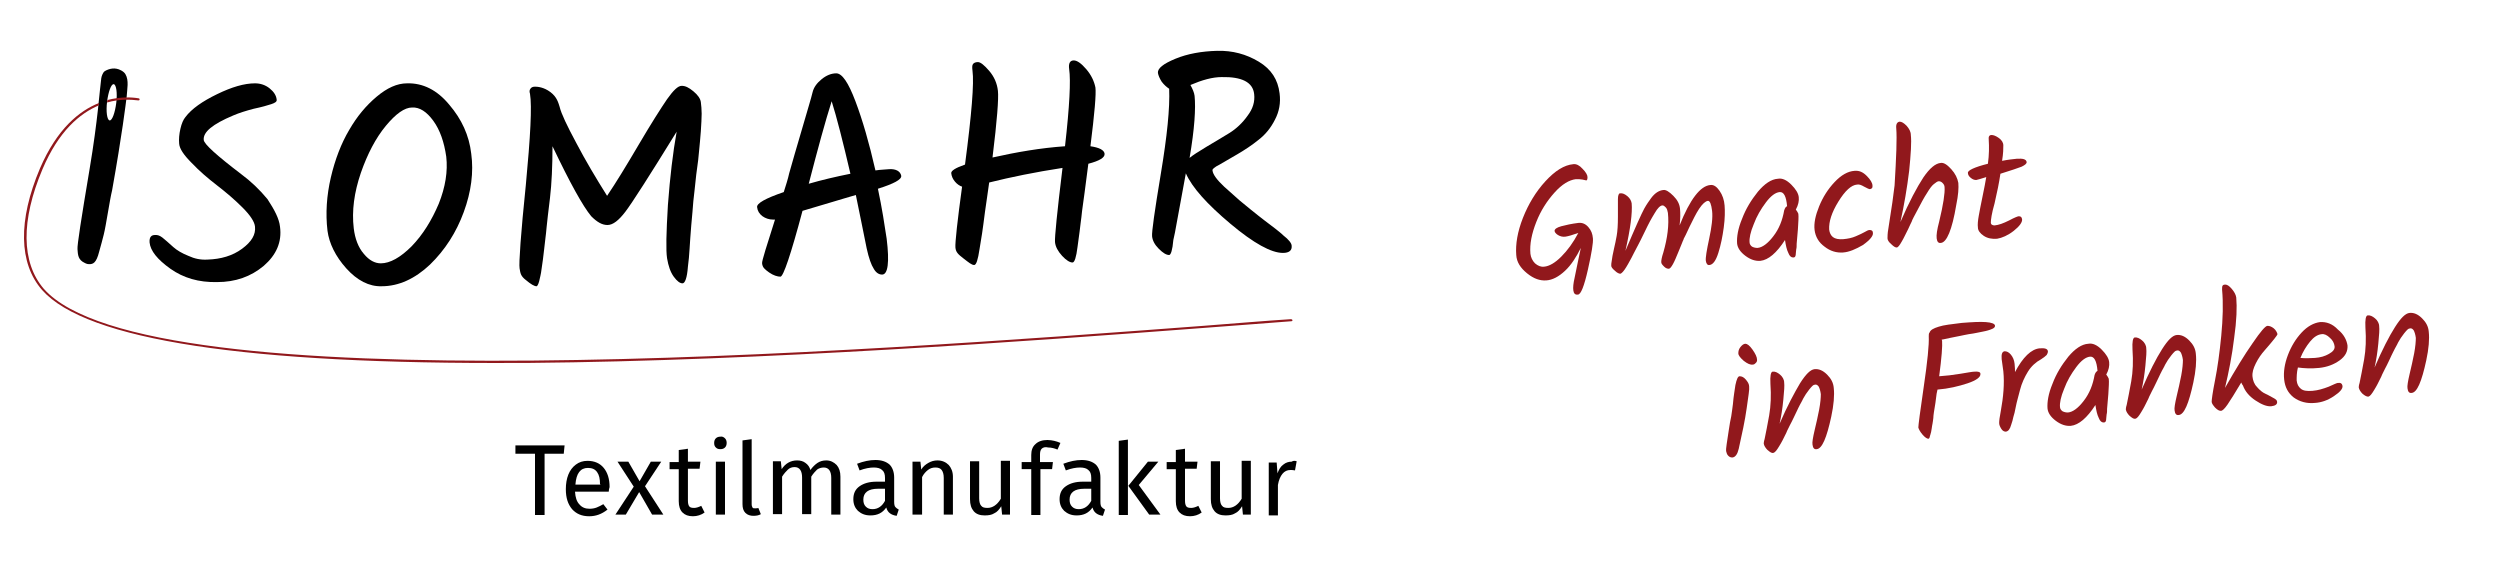 <svg xmlns="http://www.w3.org/2000/svg" xmlns:xlink="http://www.w3.org/1999/xlink" id="Ebene_1" x="0px" y="0px" viewBox="0 0 600 136.2" style="enable-background:new 0 0 600 136.2;" xml:space="preserve"><style type="text/css">	.st0{fill:#91181C;}</style><g>	<path class="st0" d="M378.2,43c-1.6,0.2-3.3,1.2-5.1,3.2c-1.8,2-3.3,4.3-4.4,7.1s-1.6,5.3-1.4,7.6c0.1,0.9,0.5,1.7,1.1,2.3  c0.7,0.6,1.4,0.9,2.2,0.8c1.2-0.1,2.6-0.9,4.1-2.4s2.9-3.4,4.1-5.7c-1.4,0.5-2.4,0.8-3.1,0.9c-0.7,0.1-1.3-0.1-1.8-0.4  c-0.5-0.3-0.8-0.7-0.8-1c0-0.4,0.5-0.8,1.6-1.1s2.5-0.6,4.1-0.8c0.9-0.1,1.7,0.2,2.4,1s1,1.6,1.1,2.7c0.1,1-0.3,3.5-1.2,7.5  c-0.9,4-1.7,6-2.4,6c-0.7,0.1-1-0.3-1.1-1s0-1.7,0.3-3s0.5-2.6,0.8-3.9c0.3-1.3,0.5-2.4,0.7-3.3c-1.1,2.2-2.3,4.1-3.8,5.5  c-1.5,1.4-3,2.2-4.5,2.3c-1.5,0.1-3-0.4-4.6-1.7c-1.6-1.3-2.5-2.7-2.6-4.4c-0.2-2.6,0.3-5.6,1.6-8.9c1.3-3.3,3.1-6.3,5.4-8.8  s4.5-3.9,6.7-4.1c0.7-0.1,1.5,0.3,2.2,1.1c0.8,0.8,1.2,1.5,1.2,2s-0.1,0.8-0.3,0.8c-0.1,0-0.4-0.1-0.9-0.2  C379.3,43,378.8,43,378.2,43z"></path>	<path class="st0" d="M410.5,44.4c0.8-0.1,1.5,0.4,2.2,1.4s1.1,2.2,1.2,3.5s0.1,3.1-0.2,5.3c-0.3,2.2-0.7,4.2-1.3,6.1  c-0.6,1.9-1.3,2.8-2.1,2.9c-0.5,0.1-0.8-0.3-0.9-1s0.2-2.5,0.8-5.3c0.6-2.8,0.9-5.1,0.7-6.7c-0.2-1.6-0.5-2.4-1-2.4  c-0.6,0.1-1.3,0.7-2.1,1.9s-1.5,2.7-2.3,4.3c-0.8,1.7-1.2,2.6-1.3,2.7c-0.1,0.1-0.1,0.3-0.2,0.5s-0.2,0.4-0.3,0.7  c-0.1,0.2-0.4,1-0.9,2.2s-0.9,2.2-1.3,2.9s-0.7,1.1-1,1.1s-0.7-0.1-1.1-0.5s-0.7-0.7-0.7-1.1s0.1-1.1,0.5-2.3  c1-3.5,1.4-6.6,1.1-9.5c-0.1-0.5-0.2-1-0.5-1.3s-0.5-0.5-0.8-0.5s-0.6,0.2-0.9,0.5s-0.6,0.7-1,1.4s-0.8,1.3-1.1,1.9  c-0.3,0.6-0.8,1.5-1.4,2.8s-1.1,2.2-1.4,2.8s-0.7,1.3-1.1,2.1s-0.7,1.4-1,1.9c-0.2,0.4-0.5,0.9-0.8,1.4c-0.6,1-1.1,1.5-1.4,1.6  c-0.3,0-0.8-0.2-1.3-0.7c-0.6-0.5-0.9-0.9-0.9-1.2s0-0.7,0.1-1.1c0.1-0.4,0.1-0.9,0.2-1.3c0.1-0.4,0.2-1,0.4-1.9  c0.2-0.8,0.4-1.8,0.6-2.9c0.2-1.1,0.3-2.6,0.3-4.6c0-1.9,0-3.3,0-4.2s0.2-1.4,0.5-1.4c0.6-0.1,1.2,0.2,1.8,0.7  c0.6,0.5,0.9,1.1,1,1.7c0.2,2.3-0.3,6.1-1.5,11.4c2.4-5.7,3.9-9,4.5-10.1s1.2-1.9,1.7-2.6c0.9-1.2,1.9-1.8,2.9-1.9  c0.6-0.1,1.4,0.4,2.4,1.4s1.5,2,1.6,3.1s0.1,2.4-0.1,4C405.6,47.8,408.1,44.6,410.5,44.4z"></path>	<path class="st0" d="M429.9,44.3c1.1,1.1,1.7,2.1,1.8,3c0.1,0.9-0.1,1.9-0.7,3c0.3,0.4,0.5,0.7,0.6,1c0.1,0.7,0,2-0.1,3.7  c-0.2,1.8-0.2,2.9-0.3,3.5c0,0.5,0,1-0.1,1.3c0,0.3-0.1,0.6-0.1,1c0,0.7-0.2,1-0.6,1c-0.5,0-0.9-0.3-1.2-1.1  c-0.4-0.8-0.6-1.8-0.8-3.1c-2,3.1-4,4.8-5.9,5c-1.2,0.1-2.4-0.3-3.6-1.2s-1.9-1.9-2-3c-0.1-1.5,0.2-3.5,1.2-5.9  c0.9-2.4,2.2-4.5,3.8-6.5c1.6-1.9,3.2-3,4.8-3.1C427.7,42.7,428.8,43.2,429.9,44.3z M428.9,49.5c-0.2-2.4-0.8-3.5-1.8-3.4  s-2.1,0.9-3.3,2.5c-1.2,1.6-2.2,3.3-2.9,5.2c-0.8,1.9-1.1,3.4-1,4.4c0,0.4,0.3,0.8,0.6,1c0.4,0.2,0.8,0.3,1.3,0.3  c1.2-0.1,2.5-1.1,3.8-2.8c1.4-1.8,2.2-3.9,2.6-6.2C428.4,49.9,428.6,49.6,428.9,49.5L428.9,49.5z"></path>	<path class="st0" d="M442.3,60.6c-1.5,0.1-3-0.3-4.4-1.4c-1.4-1-2.2-2.4-2.4-4c-0.2-1.6,0.2-3.5,1.1-5.7s2.1-4.1,3.7-5.8  s3.2-2.6,4.8-2.7c1.1-0.1,2,0.3,2.9,1.2s1.4,1.7,1.4,2.4c0,0.2,0,0.4-0.1,0.5c-0.1,0.2-0.3,0.2-0.5,0.3c-0.2,0-0.7-0.2-1.4-0.6  c-0.7-0.4-1.2-0.6-1.7-0.5c-1.4,0.1-2.9,1.5-4.5,4.1s-2.3,4.8-2.2,6.7c0.1,0.8,0.4,1.4,0.9,1.8s1.4,0.6,2.5,0.5s2.1-0.3,3-0.7  s1.6-0.7,2.1-1s0.9-0.5,1.2-0.5c0.5,0,0.8,0.2,0.8,0.7c0.1,0.7-0.7,1.7-2.4,2.9C445.4,59.8,443.8,60.5,442.3,60.6z"></path>	<path class="st0" d="M455.1,30.8c-0.1-1,0.2-1.5,0.8-1.6c0.5,0,1,0.3,1.7,1c0.6,0.7,1,1.4,1,2.2c0.2,1.7,0,4.6-0.4,8.6  c-0.5,4.1-1.2,8.2-2.1,12.3c2.1-4.9,4-8.4,5.5-10.7c1.5-2.2,2.9-3.4,4.2-3.5c0.7-0.1,1.5,0.4,2.5,1.5s1.5,2.2,1.7,3.3  c0.1,1.2,0,2.9-0.5,5.3c-1,6-2.3,9-3.7,9.1c-0.6,0.1-0.9-0.3-1-1.1s0.1-2.1,0.6-4c1-4.1,1.4-6.9,1.3-8.2c0-0.5-0.2-0.8-0.5-1.1  s-0.6-0.4-0.9-0.4s-0.7,0.3-1.2,0.7s-1,1.1-1.6,2.1c-0.8,1.2-1.5,2.6-2.3,4.1s-1.3,2.4-1.4,2.8c-0.2,0.3-0.4,0.9-0.8,1.7  s-0.7,1.4-0.9,1.8c-0.2,0.4-0.4,0.8-0.7,1.3c-0.5,0.9-0.9,1.4-1.2,1.4c-0.3,0-0.7-0.2-1.3-0.8c-0.6-0.5-0.9-1-0.9-1.4  s0-1.2,0.2-2.3c0.8-5,1.3-8.5,1.5-10.4C455.1,37.8,455.3,33.2,455.1,30.8z"></path>	<path class="st0" d="M477.8,53.4c0,0.5,0.4,0.7,0.9,0.7c1-0.1,2.1-0.5,3.5-1.2c1.3-0.7,2.1-1,2.3-1c0.5,0,0.7,0.2,0.8,0.7  c0.1,0.7-0.6,1.7-2,2.8s-2.8,1.7-4,1.9c-1.2,0.1-2.3-0.1-3.2-0.7c-0.9-0.6-1.4-1.3-1.4-2c-0.1-0.7,0-1.7,0.2-2.8s0.5-2.7,0.9-4.6  c0.4-1.9,0.7-3.5,0.9-4.7c-1.2,0.4-2,0.6-2.4,0.7c-0.4,0-0.8-0.1-1.3-0.5s-0.7-0.8-0.7-1.2c-0.1-0.6,1.6-1.4,4.8-2.2  c0.3-2.2,0.3-4.1,0.2-5.7c-0.1-0.8,0.1-1.2,0.7-1.2c0.4,0,1,0.2,1.7,0.7s1.1,1.1,1.1,1.8s0,1.9-0.3,3.7c1.5-0.3,2.6-0.4,3.5-0.5  c1.5-0.1,2.3,0.1,2.4,0.8c0,0.4-0.4,0.7-1.2,1.1c-0.8,0.3-2.5,0.9-5.1,1.7c-0.3,2.1-0.8,4.5-1.4,7.1  C478,51.2,477.8,52.8,477.8,53.4z"></path>	<path class="st0" d="M417.5,90.3c0.5,0,1,0.2,1.5,0.8s0.8,1.1,0.8,1.7c0.1,0.6-0.2,2.3-0.6,5.2s-1.1,6.1-1.9,9.7  c-0.3,1.3-0.8,2-1.5,2.1c-0.4,0-0.7-0.1-1-0.4s-0.4-0.6-0.5-1s0-1,0.1-1.8s0.3-1.9,0.5-3.3s0.4-2.5,0.6-3.4  c0.1-0.9,0.3-1.8,0.4-2.9s0.2-2,0.3-2.6s0.2-1.3,0.3-2C416.8,91,417.1,90.3,417.5,90.3z M417.2,84.8c0-0.5,0.1-1,0.5-1.5  s0.8-0.8,1.2-0.8c0.4,0,1,0.4,1.7,1.4s1.1,1.8,1.1,2.5c0,0.3-0.1,0.5-0.3,0.7s-0.4,0.4-0.7,0.4c-0.6,0.1-1.3-0.2-2.2-0.9  C417.7,85.9,417.2,85.3,417.2,84.8z"></path>	<path class="st0" d="M432,92c1.4-2.2,2.5-3.3,3.5-3.4s2,0.3,3,1.3s1.5,2,1.6,3.2c0.2,1.8,0,4.1-0.6,6.9c-1.1,5.1-2.2,7.7-3.5,7.8  c-0.6,0.1-0.9-0.3-1-1.1c-0.1-0.5,0.1-1.7,0.5-3.4c0.4-1.7,0.8-3.4,1.1-5c0.3-1.6,0.4-2.9,0.4-3.7c-0.1-0.8-0.3-1.4-0.5-1.8  c-0.3-0.4-0.5-0.5-0.8-0.5c-0.2,0-0.5,0.1-0.7,0.3c-0.2,0.2-0.5,0.5-0.8,0.9s-0.6,0.8-0.8,1.1c-0.2,0.4-0.6,0.9-0.9,1.6  c-0.4,0.7-0.7,1.3-0.9,1.7c-0.2,0.5-0.6,1.2-1,2.1s-0.8,1.6-1,2c-0.2,0.5-0.6,1.1-0.9,1.9c-0.4,0.8-0.7,1.4-0.9,1.8  c-0.2,0.4-0.5,0.9-0.8,1.4c-0.6,1-1,1.5-1.4,1.6s-0.8-0.2-1.4-0.7c-0.5-0.5-0.8-1-0.9-1.5c0-0.1,0-0.5,0.2-1.1  c0.3-1.5,0.7-3.4,1.1-5.7s0.5-4.8,0.3-7.6c-0.1-1.9,0.1-2.8,0.5-2.9c0.6-0.1,1.2,0.2,1.8,0.7c0.6,0.5,1,1.2,1,1.9  c0.1,0.7,0,2.1-0.2,4.1c-0.2,2.1-0.5,4-0.9,5.8C428.9,97.5,430.7,94.2,432,92z"></path>	<path class="st0" d="M465,93.5L465,93.5c-0.1,0.3-0.3,1.3-0.5,3.2c-0.3,1.8-0.5,3-0.5,3.6c-0.1,0.6-0.1,1-0.2,1.4  c-0.1,0.3-0.1,0.7-0.2,1.2c-0.1,0.4-0.1,0.8-0.2,1c-0.1,0.3-0.1,0.5-0.2,0.7c-0.1,0.5-0.2,0.7-0.4,0.7c-0.3,0-0.8-0.3-1.4-1  s-0.9-1.3-1-1.7c0-0.5,0.4-3.7,1.3-9.8c0.9-6.1,1.3-10.1,1.2-12.1c0-0.4,0-0.7,0.2-0.9c0.2-0.6,0.9-1,2.2-1.4  c1.2-0.4,3.1-0.6,5.5-0.9c2.5-0.2,4.4-0.3,5.8-0.2c1.4,0.1,2.2,0.4,2.2,0.9c0,0.3-0.2,0.5-0.6,0.7s-0.8,0.3-1.1,0.4  c-0.3,0.1-0.8,0.2-1.3,0.3c-0.5,0.1-1,0.2-1.5,0.3c-0.5,0.1-1,0.2-1.8,0.3c-0.7,0.1-1.4,0.3-2,0.4s-1.4,0.3-2.5,0.5  c-1,0.2-1.7,0.4-2,0.4c0,0.1,0.1,0.2,0.1,0.3c0.1,1.2-0.1,4-0.7,8.5c1.6-0.1,3.3-0.3,5.1-0.6c1.8-0.3,2.9-0.5,3.3-0.5  c1-0.1,1.5,0.1,1.5,0.5c0.1,0.8-1,1.6-3.1,2.3S467.6,93.3,465,93.5z"></path>	<path class="st0" d="M480.8,89.1l-0.4-2.9c-0.1-1.2,0.1-1.8,0.7-1.9c0.5,0,1,0.2,1.5,0.8c0.5,0.6,0.8,1.3,0.9,2.2s0.1,1.5,0.1,2  c1.9-3.6,3.9-5.5,5.9-5.7c1.3-0.1,1.9,0.1,2,0.7c0,0.3-0.1,0.6-0.3,0.9c-0.3,0.3-0.7,0.6-1.3,1c-1.3,0.7-2.4,1.7-3.2,3  c-0.8,1.3-1.5,2.8-1.9,4.4s-0.8,2.9-1,4s-0.4,1.9-0.6,2.5c-0.1,0.6-0.3,1.2-0.5,1.8c-0.3,1.1-0.7,1.6-1.3,1.7  c-0.4,0-0.8-0.2-1.1-0.7c-0.3-0.5-0.5-0.9-0.5-1.4s0.1-1.4,0.4-2.9C480.8,95.3,481.1,92.1,480.8,89.1z"></path>	<path class="st0" d="M504.4,83.9c1.1,1.1,1.7,2.1,1.8,3s-0.1,1.9-0.7,3c0.3,0.4,0.5,0.7,0.6,1c0.1,0.7,0,2-0.1,3.7  c-0.2,1.8-0.2,2.9-0.3,3.5c0,0.5,0,1-0.1,1.3c0,0.3-0.1,0.6-0.1,1c0,0.7-0.2,1-0.6,1c-0.5,0-0.9-0.3-1.2-1.1  c-0.4-0.8-0.6-1.8-0.8-3.1c-2,3.1-4,4.8-5.9,5c-1.2,0.1-2.4-0.3-3.6-1.2c-1.2-0.9-1.9-1.9-2-3c-0.1-1.5,0.2-3.5,1.2-5.9  c0.9-2.4,2.2-4.5,3.8-6.5c1.6-1.9,3.2-3,4.8-3.1C502.2,82.3,503.3,82.8,504.4,83.9z M503.4,89c-0.2-2.4-0.8-3.5-1.8-3.4  s-2.1,0.9-3.3,2.5c-1.2,1.6-2.2,3.3-2.9,5.2c-0.8,1.9-1.1,3.4-1,4.4c0,0.4,0.3,0.8,0.6,1c0.4,0.2,0.8,0.3,1.3,0.3  c1.2-0.1,2.5-1.1,3.8-2.8c1.4-1.8,2.2-3.9,2.6-6.2C502.9,89.4,503.1,89.2,503.4,89L503.4,89z"></path>	<path class="st0" d="M518.9,83.8c1.4-2.2,2.5-3.3,3.5-3.4s2,0.3,3,1.3s1.5,2,1.6,3.2c0.2,1.8,0,4.1-0.6,6.9  c-1.1,5.1-2.2,7.7-3.5,7.8c-0.6,0.1-0.9-0.3-1-1.1c-0.1-0.5,0.1-1.7,0.5-3.4c0.4-1.7,0.8-3.4,1.1-5s0.4-2.9,0.4-3.7  c-0.1-0.8-0.3-1.4-0.5-1.8c-0.3-0.4-0.5-0.5-0.8-0.5c-0.2,0-0.5,0.1-0.7,0.3c-0.2,0.2-0.5,0.5-0.8,0.9s-0.6,0.8-0.8,1.1  c-0.2,0.4-0.6,0.9-0.9,1.6c-0.4,0.7-0.7,1.3-0.9,1.7c-0.2,0.5-0.6,1.2-1,2.1s-0.8,1.6-1,2c-0.2,0.5-0.6,1.1-0.9,1.9  c-0.4,0.8-0.7,1.4-0.9,1.8s-0.5,0.9-0.8,1.4c-0.6,1-1,1.5-1.4,1.6s-0.8-0.2-1.4-0.7c-0.5-0.5-0.8-1-0.9-1.5c0-0.1,0-0.5,0.2-1.1  c0.3-1.5,0.7-3.4,1.1-5.7s0.5-4.8,0.3-7.6c-0.1-1.9,0.1-2.8,0.5-2.9c0.6-0.1,1.2,0.2,1.8,0.7s1,1.2,1,1.9c0.1,0.7,0,2.1-0.2,4.1  c-0.2,2.1-0.5,4-0.9,5.8C515.8,89.3,517.5,86,518.9,83.8z"></path>	<path class="st0" d="M546.6,80.2c0,0.2-1,1.5-3.1,3.9c-0.8,0.9-1.5,1.9-2.1,3.1s-0.9,2.2-0.8,3.2c0.1,0.9,0.4,1.8,1.1,2.5  c0.6,0.7,1.3,1.3,2,1.6c0.7,0.3,1.3,0.7,1.9,1c0.6,0.3,0.9,0.6,0.9,0.9c0.1,0.6-0.4,1-1.4,1.1s-2.3-0.4-3.8-1.4s-2.5-2.2-3-3.6  c-0.2-0.2-0.3-0.5-0.4-0.7c-1.5,2.5-2.6,4.3-3.3,5.3s-1.2,1.5-1.6,1.5s-0.8-0.2-1.4-0.8c-0.5-0.6-0.8-1-0.8-1.4s0.2-2.1,0.8-5.1  s1.1-6.6,1.5-10.7c0.4-4.2,0.5-7.8,0.2-11.1c0-0.4,0-0.7,0.1-0.9c0.1-0.2,0.3-0.3,0.7-0.3s0.9,0.3,1.5,1s1,1.4,1.1,2.1  c0.2,2.3,0.1,5.5-0.5,9.7c-0.5,4.2-1.3,8.2-2.2,12c2.5-4.4,4.7-8,6.6-10.7c1.9-2.8,3.1-4.2,3.6-4.2s1,0.2,1.5,0.6  S546.5,79.8,546.6,80.2z"></path>	<path class="st0" d="M563.4,82.9c0.1,1.4-0.5,2.6-1.9,3.6s-3,1.6-4.9,1.8c-1.9,0.2-3.6,0.1-5.1-0.1c-0.3,1.2-0.3,2.2-0.3,3.1  c0.1,0.9,0.4,1.5,1,2s1.5,0.6,2.8,0.5s2.6-0.5,3.9-1c1.3-0.6,2-0.9,2.2-0.9c0.7-0.1,1,0.2,1.1,0.7c0.1,0.7-0.6,1.5-2.1,2.5  s-3,1.5-4.5,1.6c-2,0.2-3.7-0.3-5.1-1.3c-1.4-1.1-2.1-2.5-2.3-4.3s0.1-3.8,0.9-5.9s1.9-3.9,3.3-5.4c1.4-1.5,2.9-2.3,4.4-2.5  c1.5-0.1,3,0.4,4.3,1.8C562.5,80.2,563.2,81.6,563.4,82.9z M557.2,80.2c-1,0.1-1.9,0.7-2.8,1.8c-0.9,1.1-1.7,2.4-2.3,3.9  c1,0.1,2.2,0.1,3.5,0s2.4-0.4,3.4-1c0.9-0.5,1.4-1.1,1.3-1.8c-0.1-0.7-0.4-1.4-1.1-2C558.5,80.4,557.8,80.1,557.2,80.2z"></path>	<path class="st0" d="M574.8,78.5c1.4-2.2,2.5-3.3,3.5-3.4s2,0.3,3,1.3s1.5,2,1.6,3.2c0.2,1.8,0,4.1-0.6,6.9  c-1.1,5.1-2.2,7.7-3.5,7.8c-0.6,0.1-0.9-0.3-1-1.1c-0.1-0.5,0.1-1.7,0.5-3.4c0.4-1.7,0.8-3.4,1.1-5s0.4-2.9,0.4-3.7  c-0.1-0.8-0.3-1.4-0.5-1.8c-0.3-0.4-0.5-0.5-0.8-0.5c-0.2,0-0.5,0.1-0.7,0.3c-0.2,0.2-0.5,0.5-0.8,0.9s-0.6,0.8-0.8,1.1  c-0.2,0.4-0.6,0.9-0.9,1.6c-0.4,0.7-0.7,1.3-0.9,1.7s-0.6,1.2-1,2.1s-0.8,1.6-1,2c-0.2,0.5-0.6,1.1-0.9,1.9  c-0.4,0.8-0.7,1.4-0.9,1.8s-0.5,0.9-0.8,1.4c-0.6,1-1,1.5-1.4,1.6c-0.4,0-0.8-0.2-1.4-0.7c-0.5-0.5-0.8-1-0.9-1.5  c0-0.1,0-0.5,0.2-1.1c0.3-1.5,0.7-3.4,1.1-5.7c0.4-2.3,0.5-4.8,0.3-7.6c-0.1-1.9,0.1-2.8,0.5-2.9c0.6-0.1,1.2,0.2,1.8,0.7  s1,1.2,1,1.9c0.1,0.7,0,2.1-0.2,4.1c-0.2,2.1-0.5,4-0.9,5.8C571.7,84,573.4,80.7,574.8,78.5z"></path></g><path d="M67.2,54.4c0.5,3.7-0.9,6.8-3.9,9.4c-3.1,2.6-6.8,3.9-11.2,3.9c-4.4,0.1-8.1-1-11.2-3.2c-3.1-2.2-4.8-4.3-5-6.3 c-0.1-1.4,0.5-1.8,1.3-1.8c1.3-0.1,2,0.8,4.4,2.9c0.9,0.8,2.1,1.5,3.6,2.1c1.5,0.7,3,1,4.6,0.9c3.2-0.1,6-0.9,8.3-2.6 c2.3-1.7,3.3-3.4,3.1-5.3c-0.1-1.2-1.2-2.8-3-4.6c-1.9-1.9-3.9-3.6-6.1-5.3c-2.2-1.7-4.2-3.4-6.1-5.4c-1.9-1.9-2.9-3.4-3-4.6 c-0.1-1.1,0-2.3,0.3-3.6c0.3-1.3,0.7-2.2,1.2-2.8c1.5-2,4.1-3.8,7.6-5.5s6.5-2.6,9.1-2.6c1.3,0,2.5,0.4,3.5,1.2 c1,0.8,1.6,1.7,1.7,2.7c0.1,0.5-0.4,0.8-1.3,1.1c-0.9,0.3-2.3,0.7-4.2,1.1c-1.9,0.5-3.5,1-4.9,1.6c-5,2.1-7.3,4-7.1,5.9 c0.1,1,3.1,3.7,9,8.2c2.3,1.7,4.4,3.7,6.3,6C65.9,50.4,67,52.5,67.2,54.4z"></path><path d="M91.6,68.7c-3,0.1-5.9-1.4-8.5-4.3s-4.1-6-4.5-9c-0.5-4.2-0.2-8.5,0.8-12.8s2.5-8.2,4.4-11.4c1.9-3.3,4.1-5.9,6.6-8 s4.9-3.2,7.3-3.2c3.8-0.1,7.2,1.6,10.1,5.1c3,3.5,4.8,7.4,5.3,11.8c0.6,4.4,0,9.1-1.8,14s-4.5,9.1-8.1,12.6 C99.6,66.9,95.7,68.7,91.6,68.7z M98.8,59.1c2.7-2.8,4.8-6.2,6.5-10.2c1.6-4,2.2-7.8,1.8-11.3c-0.5-3.5-1.5-6.4-3.1-8.6 s-3.3-3.3-5.1-3.2c-1.8,0-3.9,1.5-6.3,4.4s-4.4,6.7-6,11.3c-1.6,4.7-2.2,9.1-1.7,13.3c0.3,2.5,1.1,4.6,2.4,6.1 c1.3,1.6,2.7,2.3,4.1,2.3C93.6,63.2,96.1,61.8,98.8,59.1z"></path><path d="M127.3,21.3c0.2-0.3,0.5-0.5,1.1-0.5s2.1,0.1,3.7,1.3c1.6,1.2,1.9,2.6,2.2,3.5c0.4,1.7,1.8,4.6,4,8.7 c2.2,4.2,4.7,8.4,7.4,12.7c2.1-3.1,4.6-7.2,7.6-12.3s5.3-8.7,6.8-10.9c1.5-2.1,2.6-3.2,3.5-3.2s1.7,0.4,2.8,1.3s1.7,1.8,1.8,2.6 c0.1,0.8,0.2,1.8,0.2,2.8c0,1.1-0.1,2.5-0.2,4.2c-0.1,1.7-0.3,3.2-0.4,4.5c-0.1,1.3-0.3,3.2-0.7,5.9c-0.3,2.7-0.5,4.8-0.7,6.4 c-0.1,1.6-0.3,3.5-0.5,5.8s-0.3,4.2-0.4,5.6c-0.1,1.5-0.2,2.9-0.4,4.3c-0.2,2.7-0.7,4-1.3,4s-1.3-0.5-2.1-1.6s-1.3-2.6-1.6-4.4 c-0.3-1.9-0.2-6.1,0.2-12.8c0.5-6.7,1.2-12.6,2.1-17.6c-6.6,10.7-10.7,17.1-12.3,19.2c-1.6,2.1-3,3.2-4.3,3.2s-2.5-0.7-3.9-2.1 c-2-2.4-5.1-8-9.3-16.8c0,4.8-0.2,9-0.6,12.4c-0.4,3.4-0.7,5.7-0.8,6.9c-0.1,1.1-0.2,2.1-0.3,2.8s-0.2,1.6-0.3,2.6s-0.2,1.8-0.3,2.5 c-0.1,0.6-0.2,1.4-0.3,2.1c-0.1,0.8-0.2,1.4-0.3,1.8c-0.1,0.5-0.2,0.9-0.3,1.3c-0.2,0.8-0.5,1.2-0.6,1.2c-0.6,0-1.4-0.5-2.6-1.5 c-1.3-1-1.3-1.7-1.5-2.8c-0.2-1.1,0.3-8.4,1.5-20c1.1-11.6,1.5-18.9,1-21.9C127,21.9,127.1,21.6,127.3,21.3z"></path><path d="M216.3,42.2c0.1,0.9-1.8,1.9-5.6,3.1c1,4.7,1.6,8.7,2.1,12c0.7,5.7,0.3,8.6-1.1,8.6c-0.8,0-1.5-0.5-2-1.4 c-0.6-0.9-1.2-2.6-1.7-4.9c-0.9-4.3-1.7-8.6-2.6-12.8c-2,0.6-3.8,1.1-5.4,1.6c-1.6,0.5-4.1,1.2-7.4,2.2c-2.8,10.5-4.6,15.8-5.3,15.8 s-1.7-0.3-2.7-1c-1.1-0.8-1.6-1.2-1.7-2.2c-0.1-0.5,1.2-4.5,3.1-10.5h-0.5c-0.9,0-1.8-0.3-2.5-0.8c-0.8-0.6-1.2-1.3-1.3-2.2 s2-2.1,6.4-3.6c0.5-1.6,1-3.1,1.3-4.5c0.7-2.6,1.8-6.2,3.1-10.7s2.2-7.4,2.5-8.7c0.3-1.3,1.1-2.3,2.2-3.2c1.1-0.9,2.3-1.4,3.5-1.4 c1.4,0,2.9,2.2,4.6,6.7c1.7,4.5,3.3,10,4.8,16.6c1.3-0.2,2.4-0.2,3.3-0.3C215,40.5,216.1,41.1,216.3,42.2z M194.1,44.1 c3.1-0.9,6.5-1.7,10-2.4c-1.8-7.7-3.3-13.6-4.5-17.4C198.1,29,196.3,35.6,194.1,44.1z"></path><path d="M233.8,63.6c-0.6,0-1.3-0.6-2.6-1.6s-1.8-1.5-1.9-2.6c-0.1-1.1,0.5-6.6,1.6-14.6c-0.6-0.2-1.2-0.6-1.7-1.2 c-0.5-0.6-0.8-1.2-0.9-2c-0.1-0.6,1-1.3,3.3-2.1c1.6-12.1,2.2-19.6,1.8-22.5c-0.1-0.8-0.1-1.3,0.1-1.6c0.2-0.3,0.6-0.5,1.2-0.5 c0.6,0,1.5,0.7,2.7,2.1s1.9,3,2.1,4.8c0.2,1.8-0.2,7.1-1.3,16c5.8-1.3,11.6-2.3,17.4-2.7c1.1-9.6,1.4-15.8,1-18.5 c-0.2-1.4,0.2-2.1,1.1-2.1c0.8,0,1.8,0.7,3,2.1s1.9,2.9,2.2,4.4c0.2,1.5-0.2,6.2-1.2,14.1c2.1,0.3,3.3,0.9,3.4,1.8 c0.1,0.9-1.2,1.7-3.9,2.4c-0.7,5.5-1.2,9.2-1.5,11.3c-0.2,2.1-0.5,3.8-0.6,5c-0.2,1.2-0.3,2.5-0.5,3.7c-0.3,2.4-0.7,3.7-1.2,3.7 c-0.6,0-1.5-0.5-2.5-1.6s-1.6-2.2-1.7-3.3c-0.1-1.1,0.5-7.1,1.8-17.8c-6.5,1-12.4,2.2-17.6,3.5c-0.3,2.4-0.7,4.7-1,7 c-0.3,2.2-0.5,4-0.7,5.2s-0.4,2.5-0.6,3.7C234.7,62.4,234.3,63.6,233.8,63.6z"></path><path d="M280.6,61.2c-0.7,0-1.5-0.5-2.5-1.5s-1.5-2-1.6-3s0.6-6,2.1-15s2.2-15.8,2-20.4c-0.6-0.4-1.2-0.9-1.8-1.7 c-0.5-0.8-0.8-1.5-0.9-2.1c-0.1-1.1,1.3-2.2,4.2-3.4c2.9-1.2,6.3-1.8,10-1.9c3.7-0.1,7,0.8,10,2.6s4.6,4.3,5,7.6 c0.3,2.3-0.1,4.4-1.1,6.3c-1,2-2.3,3.6-4,4.9c-1.6,1.3-3.3,2.4-5,3.4s-3.1,1.8-4.3,2.5c-1.2,0.6-1.8,1.1-1.7,1.4 c0.1,1,1.1,2.3,2.8,3.9c1.8,1.6,3,2.7,3.7,3.3s1.7,1.4,2.8,2.3c1.2,1,2.3,1.8,3.3,2.6s1.9,1.4,2.5,1.9s1.3,1,1.9,1.6 c1.3,1,2,1.9,2,2.5c0.1,1.1-0.6,1.7-2.1,1.7c-2.8,0-7-2.3-12.6-7s-9.2-8.7-10.7-12.1c-1.3,7.2-2.1,11.4-2.3,12.5 c-0.2,1.1-0.4,2.3-0.7,3.5C281.4,60,281,61.2,280.6,61.2z M286.7,23c0.3,3,0,7.9-1.2,14.9c0.7-0.6,2.1-1.5,4.1-2.7s3.9-2.3,5.5-3.3 s3.1-2.4,4.3-4.1c1.3-1.7,1.8-3.4,1.6-5.2c-0.3-2.9-3-4.2-7.8-4.1c-2.2,0-4.7,0.7-7.5,1.9C286.2,21.3,286.6,22.2,286.7,23z"></path><g>	<path d="M135.5,106.9l-0.2,2h-4.6v14.7h-2.3v-14.7h-4.7v-2H135.5z"></path>	<path d="M146.1,118H138c0.1,1.4,0.4,2.4,1.1,3.1c0.6,0.7,1.4,1,2.4,1c0.6,0,1.2-0.1,1.7-0.3c0.5-0.2,1.1-0.5,1.6-0.8l1,1.3  c-1.4,1.1-2.8,1.6-4.4,1.6c-1.8,0-3.1-0.6-4.1-1.7c-1-1.2-1.5-2.7-1.5-4.8c0-1.3,0.2-2.5,0.6-3.5c0.4-1,1-1.8,1.8-2.4  s1.7-0.9,2.8-0.9c1.7,0,3,0.6,3.9,1.7s1.4,2.6,1.4,4.6C146.2,117.2,146.1,117.6,146.1,118z M144,116.2c0-1.3-0.2-2.2-0.7-2.9  c-0.5-0.7-1.2-1-2.2-1c-1.8,0-2.8,1.3-3,4h6v-0.1H144z"></path>	<path d="M154.8,116.7l4.4,6.8h-2.7l-3.1-5.4l-3.2,5.4h-2.5l4.4-6.7l-3.9-6h2.6l2.7,4.7l2.7-4.7h2.5L154.8,116.7z"></path>	<path d="M169.1,123c-0.8,0.6-1.8,0.9-2.8,0.9c-1.1,0-1.9-0.3-2.5-0.9s-0.9-1.5-0.9-2.7v-7.7h-2.2v-1.7h2.2V108l2.2-0.3v3.1h3  l-0.2,1.7h-2.8v7.6c0,0.7,0.1,1.1,0.3,1.4s0.6,0.4,1.2,0.4c0.5,0,1.1-0.2,1.7-0.5L169.1,123z"></path>	<path d="M174,105.2c0.3,0.3,0.4,0.7,0.4,1.1s-0.1,0.8-0.4,1.1c-0.3,0.3-0.7,0.4-1.1,0.4c-0.5,0-0.8-0.1-1.1-0.4s-0.4-0.6-0.4-1.1  c0-0.4,0.1-0.8,0.4-1.1c0.3-0.3,0.7-0.4,1.1-0.4C173.3,104.7,173.7,104.9,174,105.2z M174,110.8v12.7h-2.2v-12.7H174z"></path>	<path d="M178.9,123.1c-0.5-0.5-0.7-1.2-0.7-2.1v-15.3l2.2-0.3V121c0,0.4,0.1,0.6,0.2,0.8c0.1,0.2,0.3,0.2,0.6,0.2s0.6,0,0.8-0.1  l0.6,1.5c-0.5,0.3-1.1,0.4-1.8,0.4S179.4,123.6,178.9,123.1z"></path>	<path d="M200.8,111.6c0.6,0.7,0.9,1.6,0.9,2.8v9.1h-2.2v-8.8c0-1.6-0.6-2.5-1.8-2.5c-0.6,0-1.2,0.2-1.6,0.5  c-0.4,0.4-0.9,0.9-1.4,1.7v9h-2.2v-8.8c0-1.6-0.6-2.5-1.8-2.5c-0.6,0-1.2,0.2-1.6,0.6c-0.4,0.4-0.9,0.9-1.4,1.7v9h-2.2v-12.7h1.9  l0.2,1.9c0.9-1.4,2.2-2.1,3.7-2.1c0.8,0,1.5,0.2,2,0.6c0.6,0.4,1,1,1.2,1.7c0.5-0.7,1.1-1.3,1.7-1.7c0.6-0.4,1.3-0.6,2.1-0.6  C199.3,110.5,200.1,110.9,200.8,111.6z"></path>	<path d="M214.9,121.7c0.2,0.2,0.4,0.4,0.8,0.6l-0.5,1.5c-0.7-0.1-1.2-0.3-1.6-0.6c-0.4-0.3-0.7-0.7-0.9-1.4  c-0.9,1.3-2.1,1.9-3.8,1.9c-1.3,0-2.2-0.4-3-1.1c-0.7-0.7-1.1-1.6-1.1-2.8c0-1.4,0.5-2.4,1.5-3.1s2.3-1.1,4.1-1.1h2v-0.9  c0-0.9-0.2-1.5-0.7-1.9c-0.4-0.4-1.1-0.6-2-0.6s-2.1,0.2-3.4,0.7l-0.6-1.6c1.6-0.6,3-0.9,4.4-0.9c1.5,0,2.6,0.4,3.4,1.1  c0.7,0.7,1.1,1.8,1.1,3.1v5.8C214.6,121.1,214.7,121.5,214.9,121.7z M212.4,120.2v-2.9h-1.7c-2.3,0-3.5,0.9-3.5,2.6  c0,0.8,0.2,1.3,0.6,1.7c0.4,0.4,0.9,0.6,1.6,0.6C210.7,122.2,211.7,121.5,212.4,120.2z"></path>	<path d="M227.7,111.6c0.6,0.7,1,1.6,1,2.8v9.1h-2.2v-8.8c0-0.9-0.2-1.5-0.5-1.9s-0.8-0.6-1.5-0.6s-1.3,0.2-1.8,0.6s-1,0.9-1.4,1.7  v9H219v-12.7h1.9l0.2,1.9c0.4-0.7,1-1.2,1.7-1.6s1.4-0.6,2.2-0.6C226.1,110.5,227,110.9,227.7,111.6z"></path>	<path d="M242.4,123.5h-1.9l-0.2-2c-0.5,0.8-1,1.4-1.7,1.7c-0.6,0.4-1.4,0.5-2.3,0.5c-1.1,0-2-0.3-2.6-1s-0.9-1.6-0.9-2.9v-9.1h2.2  v8.9c0,0.9,0.2,1.5,0.5,1.8c0.3,0.4,0.8,0.5,1.5,0.5c1.2,0,2.3-0.7,3.2-2.2v-9.1h2.2V123.5z"></path>	<path d="M250,107.7c-0.3,0.3-0.4,0.8-0.4,1.4v1.8h3.1l-0.2,1.7h-2.8v11h-2.2v-11h-2.3v-1.7h2.3v-1.7c0-1.1,0.3-2,1-2.6  c0.7-0.7,1.7-1,2.9-1c0.6,0,1.1,0.1,1.6,0.2s1,0.3,1.5,0.5l-0.7,1.6c-0.7-0.3-1.5-0.5-2.2-0.5C250.8,107.2,250.3,107.4,250,107.7z"></path>	<path d="M264.4,121.7c0.2,0.2,0.4,0.4,0.8,0.6l-0.5,1.5c-0.7-0.1-1.2-0.3-1.6-0.6c-0.4-0.3-0.7-0.7-0.9-1.4  c-0.9,1.3-2.1,1.9-3.8,1.9c-1.3,0-2.2-0.4-3-1.1c-0.7-0.7-1.1-1.6-1.1-2.8c0-1.4,0.5-2.4,1.5-3.1s2.3-1.1,4.1-1.1h2v-0.9  c0-0.9-0.2-1.5-0.7-1.9c-0.4-0.4-1.1-0.6-2-0.6s-2.1,0.2-3.4,0.7l-0.6-1.6c1.6-0.6,3-0.9,4.4-0.9c1.5,0,2.6,0.4,3.4,1.1  c0.7,0.7,1.1,1.8,1.1,3.1v5.8C264.1,121.1,264.2,121.5,264.4,121.7z M261.9,120.2v-2.9h-1.7c-2.3,0-3.5,0.9-3.5,2.6  c0,0.8,0.2,1.3,0.6,1.7c0.4,0.4,0.9,0.6,1.6,0.6C260.2,122.2,261.2,121.5,261.9,120.2z"></path>	<path d="M270.7,105.5v18.1h-2.2v-17.8L270.7,105.5z M278,110.8l-4.7,5.6l5.2,7.1h-2.7l-5-6.9l4.7-5.8  C275.5,110.8,278,110.8,278,110.8z"></path>	<path d="M288.4,123c-0.8,0.6-1.8,0.9-2.8,0.9c-1.1,0-1.9-0.3-2.5-0.9s-0.9-1.5-0.9-2.7v-7.7H280v-1.7h2.2V108l2.2-0.3v3.1h3  l-0.2,1.7h-2.8v7.6c0,0.7,0.1,1.1,0.3,1.4s0.6,0.4,1.2,0.4c0.5,0,1.1-0.2,1.7-0.5L288.4,123z"></path>	<path d="M300.2,123.5h-1.9l-0.2-2c-0.5,0.8-1,1.4-1.7,1.7c-0.6,0.4-1.4,0.5-2.3,0.5c-1.1,0-2-0.3-2.6-1s-0.9-1.6-0.9-2.9v-9.1h2.2  v8.9c0,0.9,0.2,1.5,0.5,1.8c0.3,0.4,0.8,0.5,1.5,0.5c1.2,0,2.3-0.7,3.2-2.2v-9.1h2.2L300.2,123.5L300.2,123.5z"></path>	<path d="M311.2,110.7l-0.4,2.2c-0.4-0.1-0.8-0.1-1.1-0.1c-0.8,0-1.4,0.3-1.9,0.9s-0.9,1.5-1.1,2.7v7.3h-2.2V111h1.9l0.2,2.6  c0.3-0.9,0.8-1.7,1.4-2.1c0.6-0.5,1.3-0.7,2-0.7C310.4,110.5,310.9,110.6,311.2,110.7z"></path></g><path d="M30.1,17.8c-0.4-0.7-1.5-1.2-2.1-1.3c-1.4-0.3-2.9,0.5-3.1,0.8s-0.5,0.8-0.6,1.5c-0.4,2.9-0.8,9.9-2.8,21.8 s-3,18.3-2.9,19.2s0,2.2,1.2,3c0.7,0.4,1,0.6,1.6,0.6c0.9,0,1.7-0.2,2.4-3c0.4-1.4,0.8-2.9,1.1-4.1c0.3-1.2,0.6-3,1-5.3 s0.7-4.1,1-5.3c2.4-13.4,3.3-20.9,3.5-22.5C30.5,21.4,31,19.3,30.1,17.8z M27.9,24.7c-0.3,2.4-1,4.3-1.6,4.2 c-0.6-0.1-0.9-2.1-0.6-4.5s1-4.3,1.6-4.2S28.2,22.3,27.9,24.7z"></path><g>	<path class="st0" d="M25.7,24.6c3.1-0.9,5.8-0.7,7.5-0.5c0.2,0,0.3-0.1,0.3-0.2c0-0.2-0.1-0.3-0.2-0.3c-1.7-0.3-4.4-0.4-7.5,0.4  C25.7,24.2,25.7,24.4,25.7,24.6z"></path>	<path class="st0" d="M309.8,76.6L309.8,76.6c-6.2,0.4-13.2,1-21,1.6c-82.3,6.2-253.7,19-278.3-8.9C5.1,63,5,52.9,10.2,40.6  c3.9-9.2,9-13.4,13.5-15.3l0.1-0.6C19,26.6,13.7,30.9,9.6,40.4c-5.3,12.5-5.1,22.8,0.5,29.2c10.6,12,49.2,17.9,114.9,17.5  c0.7,0,1.3,0,2,0c55.9-0.5,119.7-5.2,161.9-8.4c7.7-0.6,14.8-1.1,21-1.6c0.2,0,0.3-0.1,0.3-0.3C310.1,76.7,310,76.6,309.8,76.6z"></path></g></svg>
